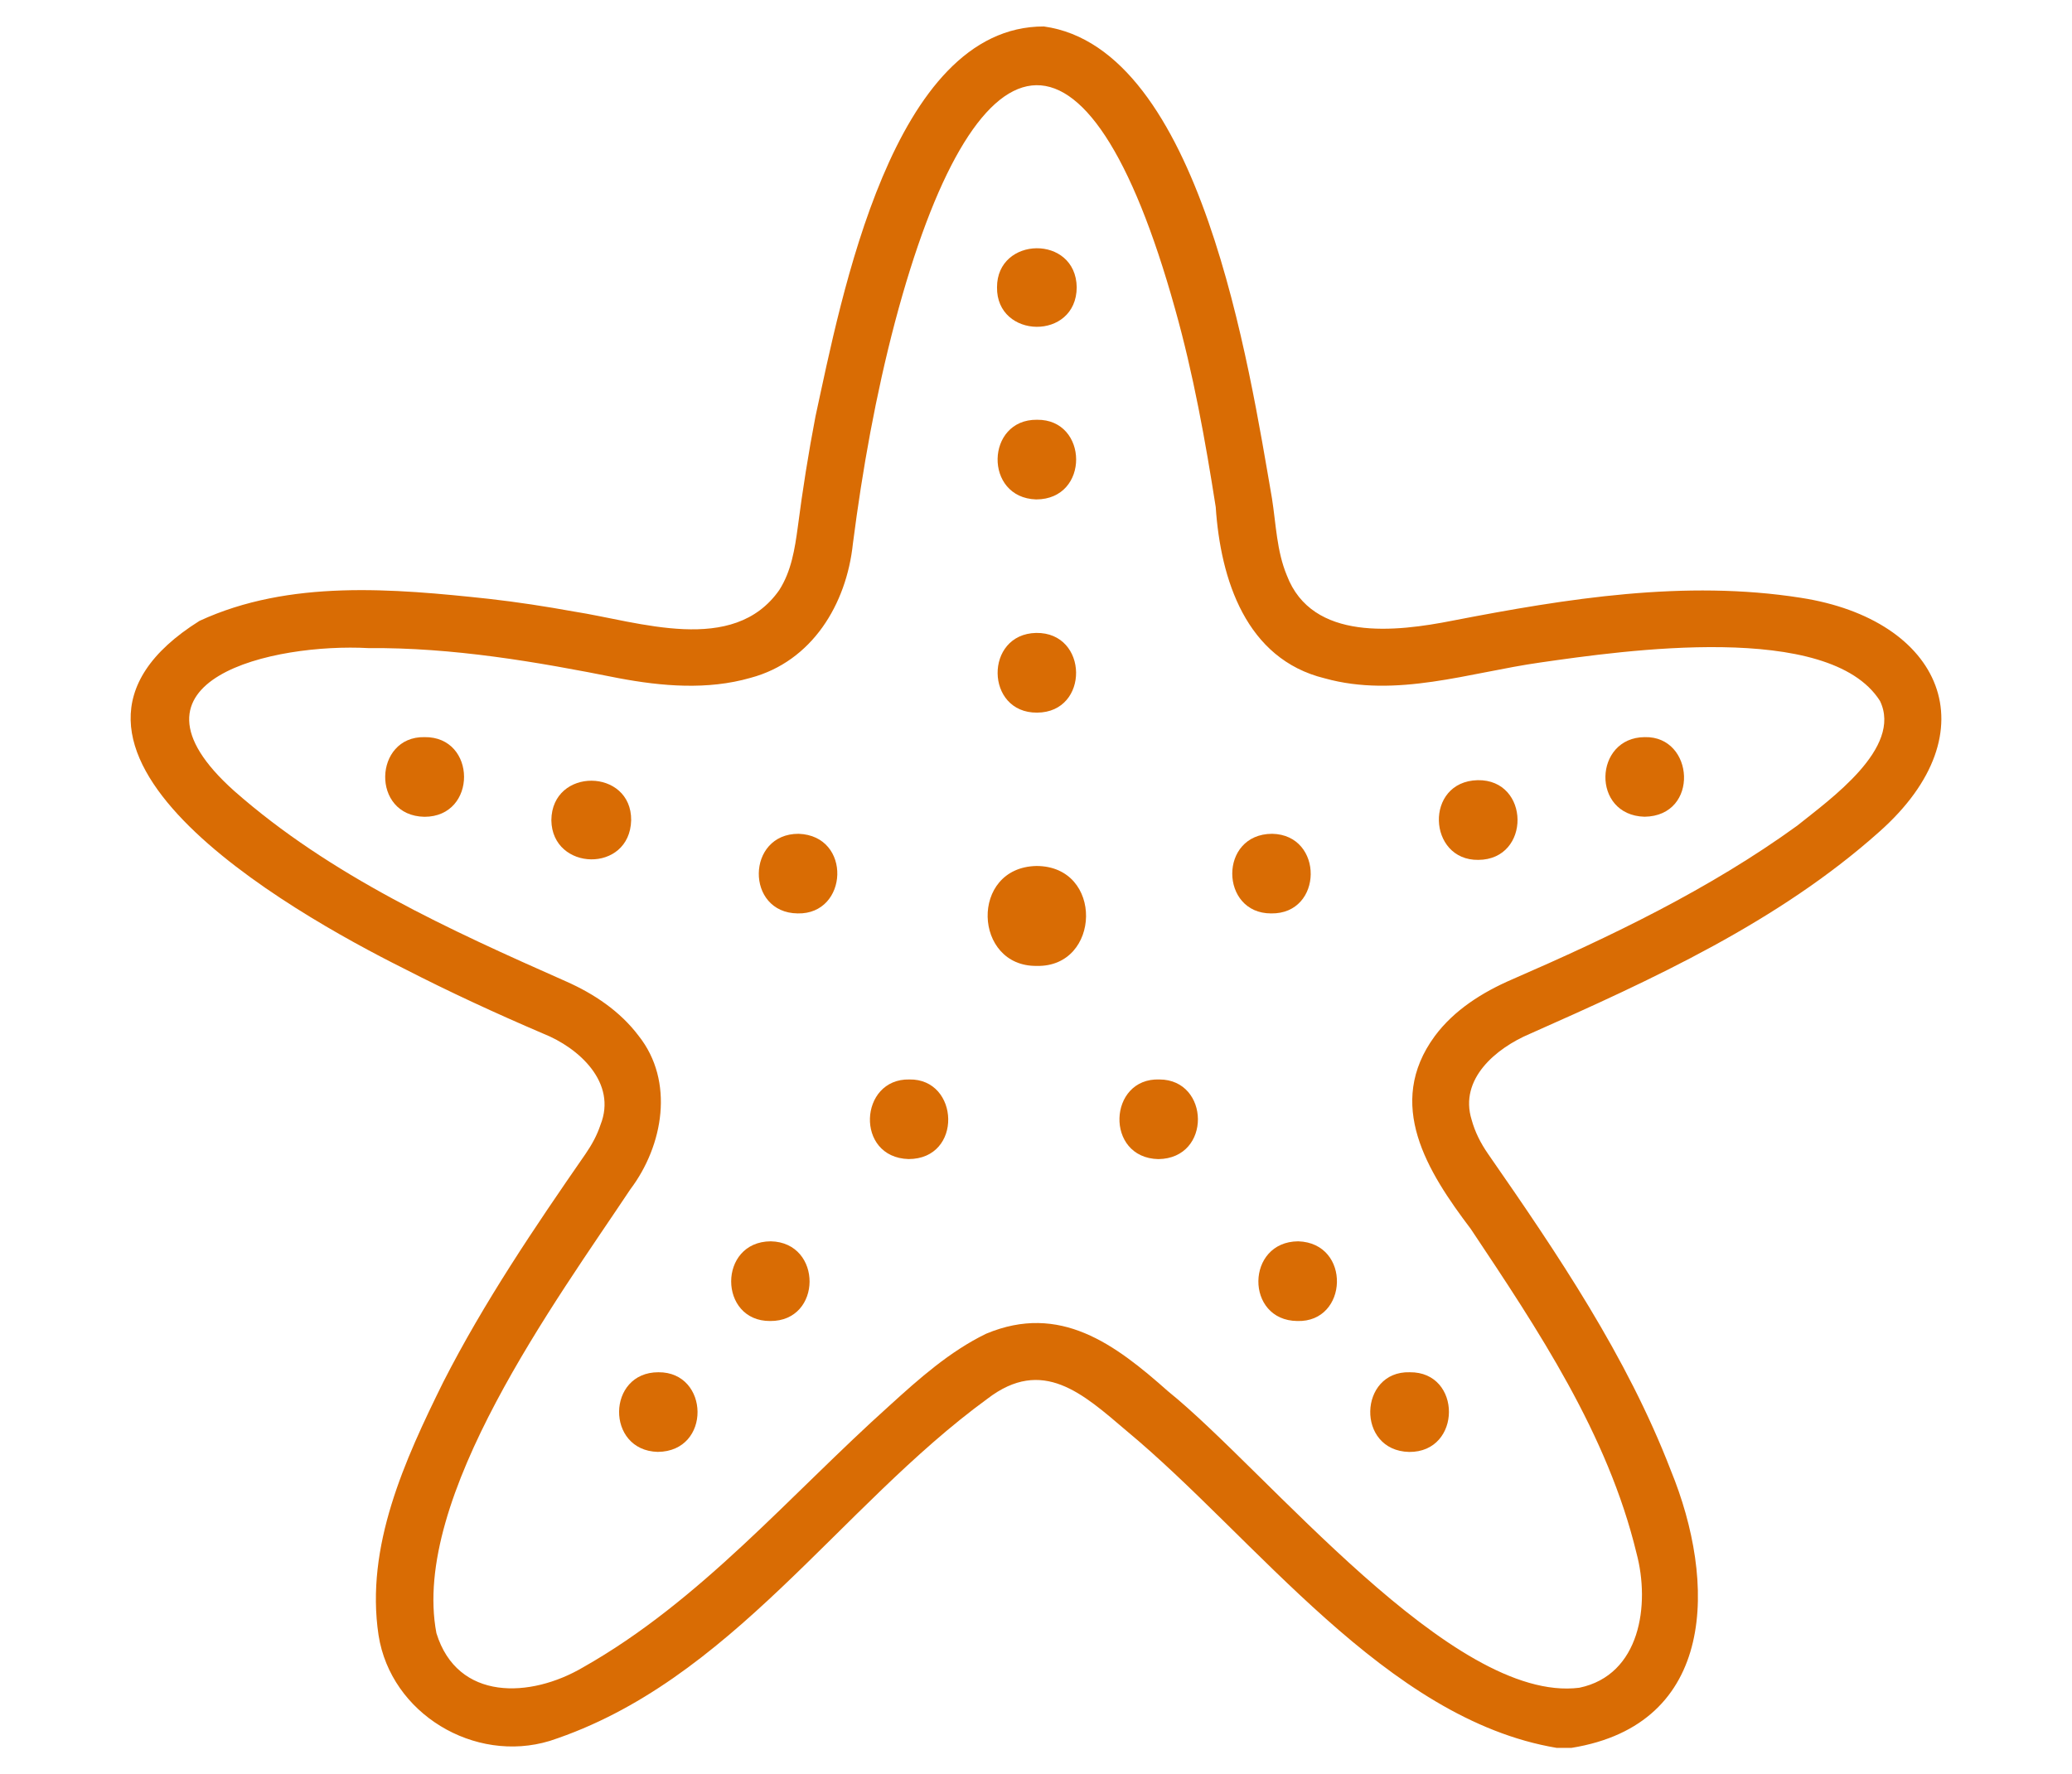 <?xml version="1.0" encoding="utf-8"?>
<!-- Generator: Adobe Illustrator 27.3.1, SVG Export Plug-In . SVG Version: 6.00 Build 0)  -->
<svg version="1.1" id="Vector_Smart_Object_xA0_Изображение_00000127727562102326267660000006100059788025934253_"
	 xmlns="http://www.w3.org/2000/svg" xmlns:xlink="http://www.w3.org/1999/xlink" x="0px" y="0px" viewBox="0 0 1184.302 1014.438"
	 style="enable-background:new 0 0 1184.302 1014.438;" xml:space="preserve">
<style type="text/css">
	.st0{fill:#272932;}
	.st1{fill:#D96C04;}
	.st2{fill:#C8DF86;}
	.st3{fill:#FFFFFF;}
</style>
<g>
	<path class="st1" d="M596.657,15.129c89.776,12.414,117.449,195.238,130.375,269.835c2.316,14.739,2.682,29.993,8.474,43.953
		c14.48,38.049,62.515,32.302,94.897,25.894c65.2-12.631,132.649-23.466,198.893-13.039
		c80.558,12.459,109.583,76.397,44.806,133.826c-57.773,51.563-129.497,84.349-199.674,115.47
		c-19.307,8.176-40.525,25.798-33.287,49.106c1.921,7.054,5.181,13.421,9.302,19.394c39.749,57.254,79.362,115.712,104.554,181.094
		c26.079,63.687,26.581,145.275-56.856,158.647c-2.776,0-5.552,0-8.328,0c-97.758-16.349-172.29-120.178-245.926-181.28
		c-24.943-21.225-48.03-42.544-79.549-18.299c-85.04,62.045-146.683,161.838-250.112,195.593
		c-43.075,13.082-90.825-15.59-97.852-60.397c-7.695-50.765,14.991-100.224,36.951-144.701
		c23.346-45.799,52.162-88.379,81.383-130.565c3.546-5.177,6.559-10.615,8.518-16.594c9.563-24.012-12.228-43.974-32.761-52.127
		c-27.026-11.568-53.708-23.876-79.857-37.317C165.552,521.054-0.745,426.925,114.043,354.96
		c51.339-23.722,110.679-18.468,165.406-12.588c16.246,1.84,32.414,4.327,48.498,7.241c37.192,5.763,91.217,25.226,117.467-12.271
		c6.913-10.811,8.897-23.542,10.583-36.008c2.747-21.17,6.078-42.256,10.106-63.221C480.806,170.67,509.967,14.986,596.657,15.129z
		 M210.574,370.537c-53.646-2.94-148.157,17.7-76.784,81.602c55.071,48.577,123.166,79.458,189.738,108.952
		c15.955,7.051,30.922,17.059,41.499,31.126c20.59,25.922,14.118,62.75-4.736,87.735c-42.086,63.275-125.569,176.351-110.85,253.748
		c12.05,39.063,53.864,37.174,83.761,19.589c67.374-38.077,118.169-98.476,175.198-149.656
		c16.945-15.419,34.47-31.012,55.237-41.106c42.235-17.689,73.659,5.964,104.064,32.965
		C723.799,840.68,830.023,974.04,902.69,964.926c34.912-7.257,40.567-47.535,32.684-76.974
		c-16.451-68.122-56.282-127.72-94.697-185.318c-24.849-32.846-49.136-71.385-20.58-110.295
		c11.068-14.921,27.26-25.074,44.113-32.365c56.628-24.609,112.842-51.574,163.004-87.904
		c18.697-15.045,60.369-44.407,47.329-71.341c-29.079-45.817-146.686-28.765-194.141-21.963
		c-40.635,5.771-82.291,20.462-123.239,9.048c-45.005-11.005-59.531-56.54-62.282-97.889
		c-5.959-38.064-12.768-76.037-23.203-113.163C621.415-3.743,556.697,13.746,511.509,184.266
		c-10.93,41.56-18.531,83.945-24.014,126.55c-3.65,34.682-23.368,67.349-58.534,76.732c-24.533,7.046-50.648,4.839-75.404,0.166
		C306.496,378.292,258.703,370.118,210.574,370.537z"/>
	<path class="st1" d="M592.633,552.23c-36.383,0.522-38.511-56.292-0.248-57.13C631.026,495.131,629.321,553.019,592.633,552.23z"/>
	<path class="st1" d="M940.081,421.435c28.473-0.752,31.462,45.111-0.114,45.506C909.412,466.107,910.885,421.581,940.081,421.435z"
		/>
	<path class="st1" d="M440.195,755.251c-29.59,0.169-29.931-45.383,0.355-45.565C470.274,710.304,470.103,755.495,440.195,755.251z"
		/>
	<path class="st1" d="M741.541,755.251c-29.996-0.288-29.599-45.416,0.519-45.565C772.457,710.71,770.753,756.105,741.541,755.251z"
		/>
	<path class="st1" d="M242.595,421.435c29.977-0.462,30.404,45.555,0.017,45.543C211.854,466.432,213.53,420.883,242.595,421.435z"
		/>
	<path class="st1" d="M519.782,617.157c28.712-0.497,30.653,45.497-0.494,45.505C488.627,661.754,490.979,616.549,519.782,617.157z"
		/>
	<path class="st1" d="M592.751,239.989c29.466-0.349,30.287,45.514-0.496,45.544C562.209,284.629,563.344,239.617,592.751,239.989z"
		/>
	<path class="st1" d="M805.762,784.551c29.988-0.349,29.9,45.842-0.35,45.559C774.887,829.367,776.591,783.713,805.762,784.551z"/>
	<path class="st1" d="M360.758,468.949c-0.773,30.42-45.194,29.216-45.62,0.014C315.414,438.492,361.044,439.134,360.758,468.949z"
		/>
	<path class="st1" d="M662.732,617.157c28.811,0.087,29.986,45.185-0.671,45.531C631.372,661.977,633.318,616.098,662.732,617.157z"
		/>
	<path class="st1" d="M376.357,784.551c29.27-0.213,30.442,45.297-0.409,45.528C346.123,829.304,346.74,784.473,376.357,784.551z"/>
	<path class="st1" d="M569.872,164.245c-0.033-29.28,45.093-30.205,45.551-0.008C615.278,194.88,569.467,193.871,569.872,164.245z"
		/>
	<path class="st1" d="M592.782,407.427c-29.73,0.253-30.255-44.927-0.558-45.571C622.288,361.406,622.879,407.308,592.782,407.427z"
		/>
	<path class="st1" d="M455.96,522.221c-30.027-0.326-29.483-45.638,0.53-45.522C487.086,477.806,484.97,522.874,455.96,522.221z"/>
	<path class="st1" d="M726.543,522.221c-29.332,0.062-30.106-45.422,0.593-45.524C756.835,477.266,756.393,522.708,726.543,522.221z
		"/>
	<path class="st1" d="M844.973,491.615c-29.031,0.385-30.958-44.812-0.392-45.571C874.635,445.51,875.201,491.441,844.973,491.615z"
		/>
</g>
</svg>
